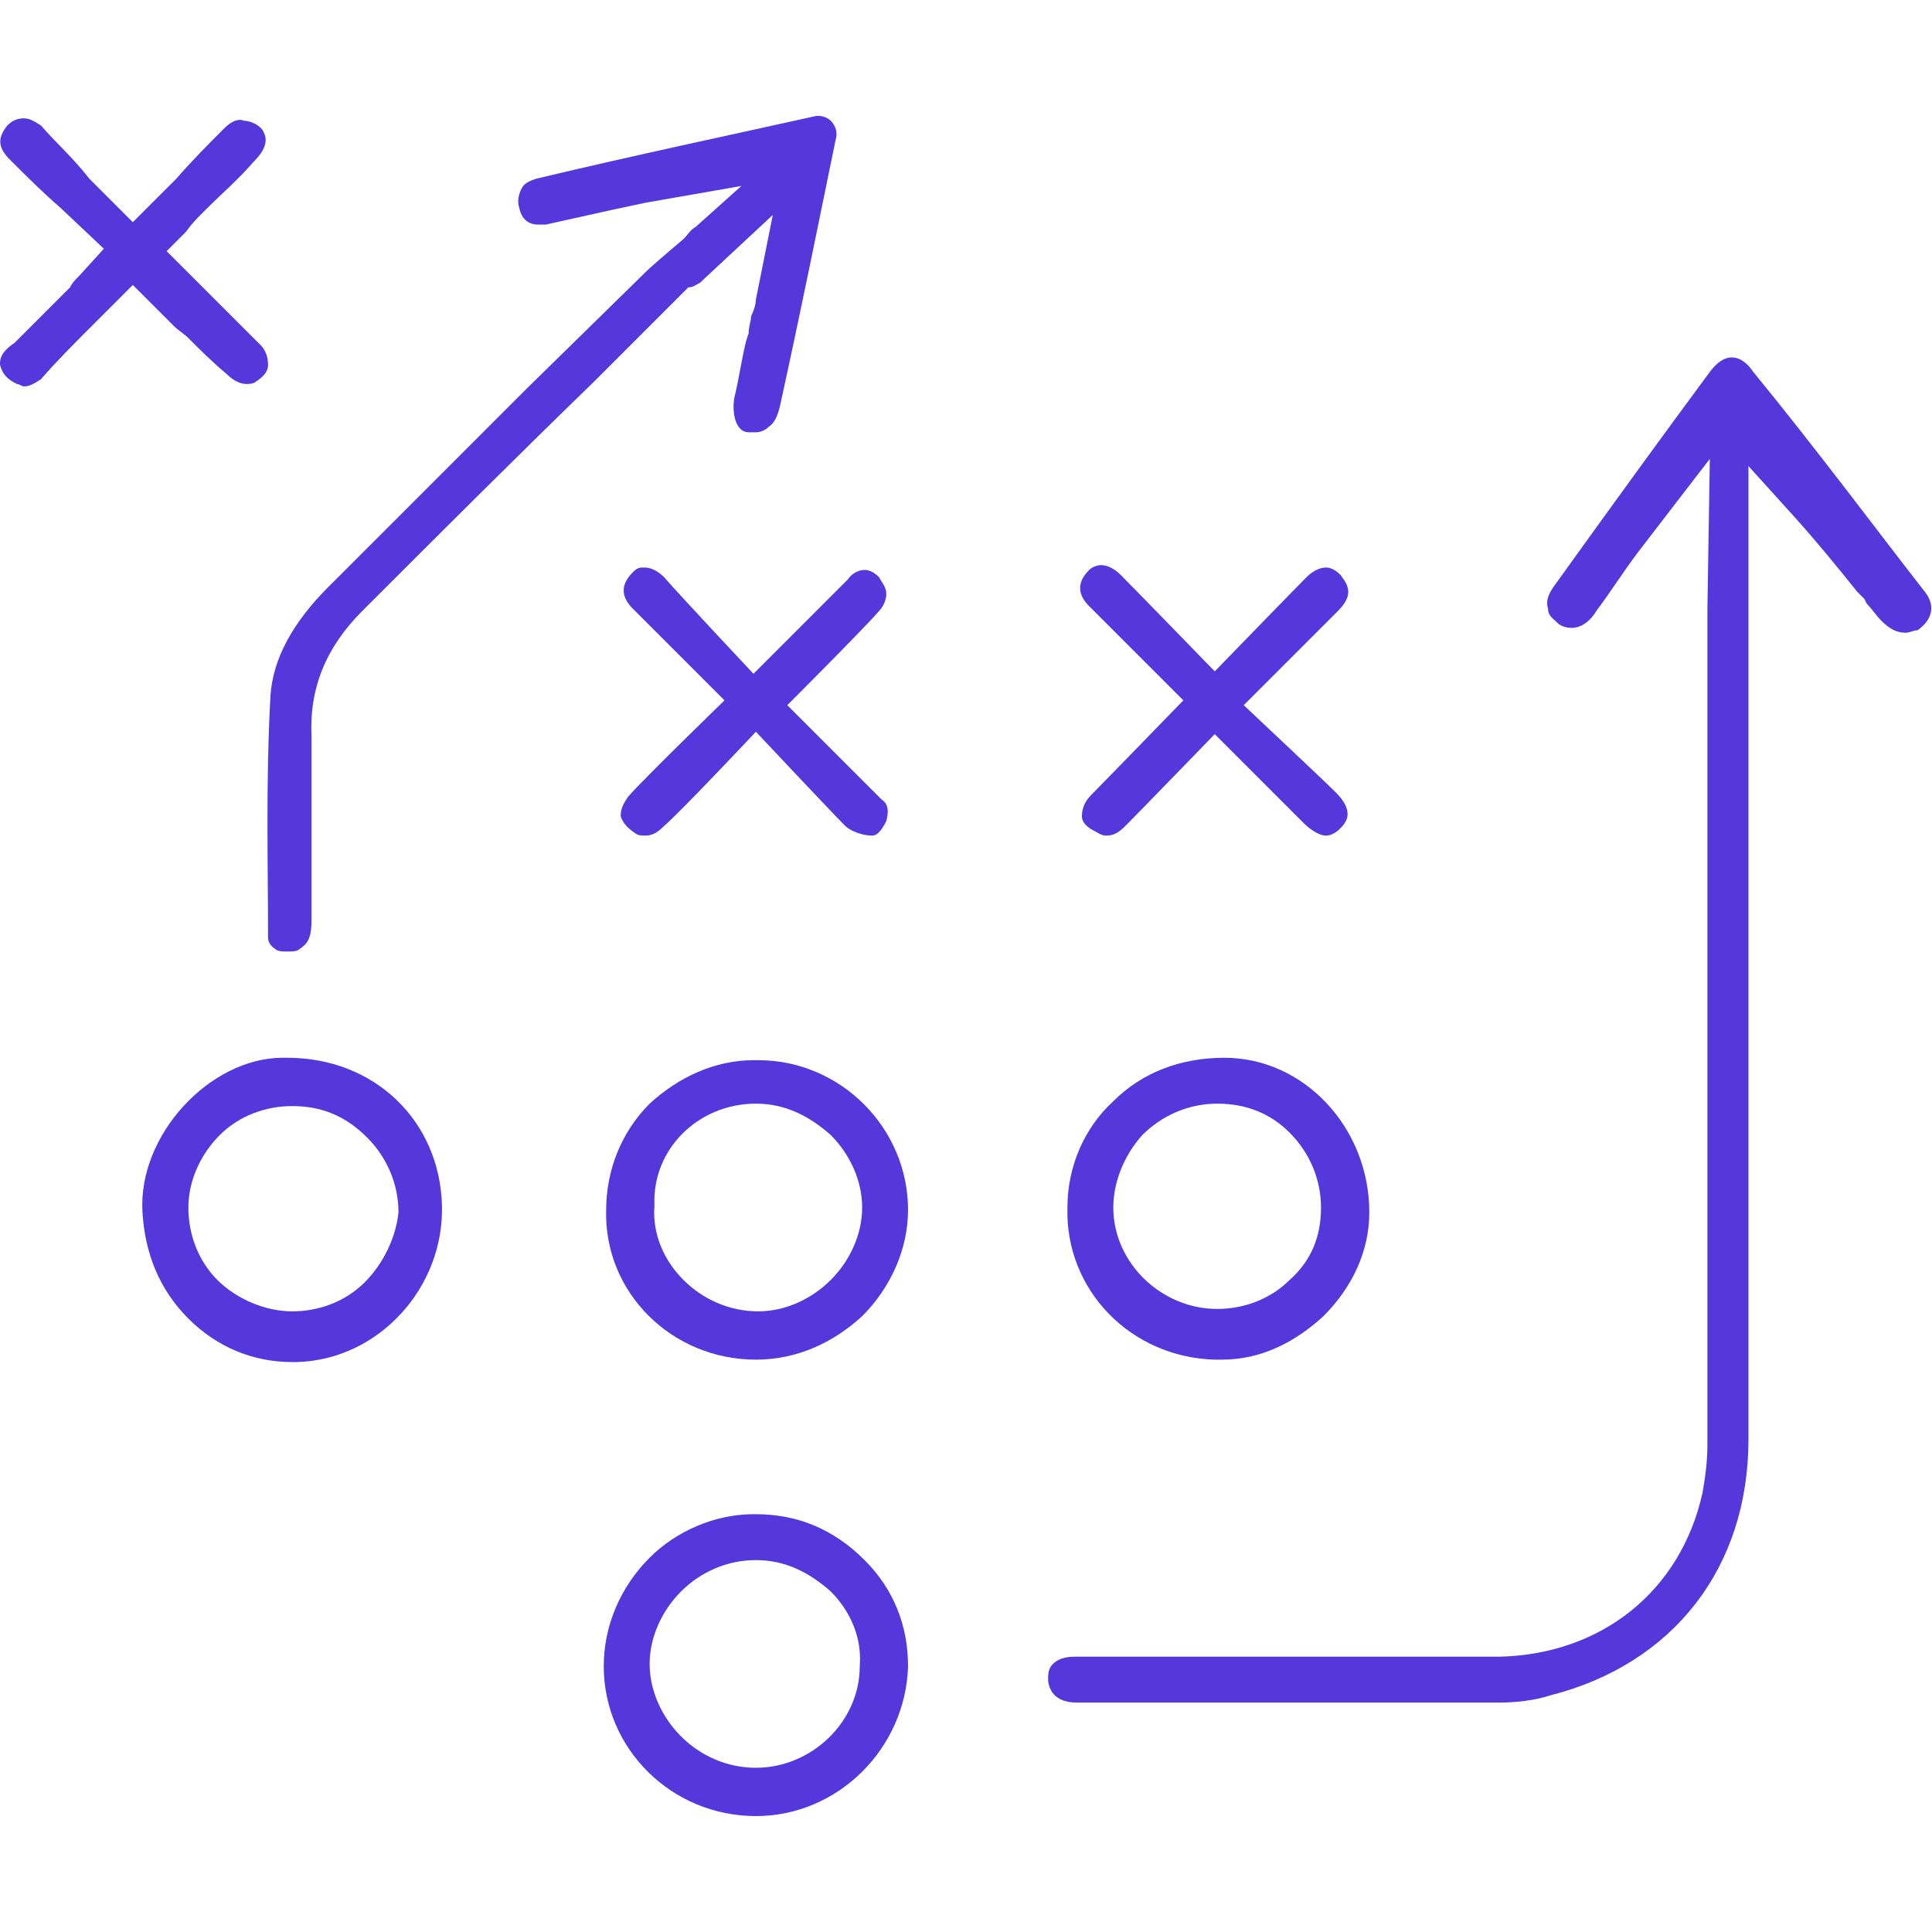 <?xml version="1.0" encoding="utf-8"?>
<!-- Generator: Adobe Illustrator 28.1.0, SVG Export Plug-In . SVG Version: 6.00 Build 0)  -->
<svg version="1.1" id="Layer_1" xmlns="http://www.w3.org/2000/svg" xmlns:xlink="http://www.w3.org/1999/xlink" x="0px" y="0px"
	 viewBox="0 0 80 80" style="enable-background:new 0 0 80 80;" xml:space="preserve">
<style type="text/css">
	.st0{fill:#5438DC;}
</style>
<g id="Clip-2">
</g>
<g>
	<path class="st0" d="M29,11.7l0.1-0.1l2.9-2.7l-0.7,3.5c0,0.2-0.1,0.5-0.2,0.7c0,0.2-0.1,0.4-0.1,0.7l-0.1,0.3
		c-0.2,0.8-0.3,1.6-0.5,2.4c-0.1,0.7,0.1,1.4,0.6,1.4c0.1,0,0.2,0,0.3,0c0.2,0,0.4-0.1,0.5-0.2c0.3-0.2,0.4-0.5,0.5-0.9
		c0.9-4.1,1.6-7.6,2.3-11c0.1-0.3,0-0.6-0.2-0.8c-0.1-0.1-0.3-0.2-0.5-0.2c0,0-0.1,0-0.1,0c-3.6,0.8-7.4,1.6-11.6,2.6
		c-0.3,0.1-0.5,0.2-0.6,0.4c-0.1,0.2-0.2,0.5-0.1,0.8c0.1,0.5,0.4,0.7,0.8,0.7c0.1,0,0.2,0,0.3,0c0.9-0.2,1.8-0.4,2.7-0.6l1.4-0.3
		l4-0.7l-1.9,1.7c-0.2,0.1-0.3,0.3-0.5,0.5c-0.6,0.5-1.4,1.2-1.5,1.3l0,0l-5,4.9l-0.7,0.7c-2.5,2.5-5,5-7.5,7.5
		c-1.5,1.5-2.3,3-2.4,4.5c-0.2,3.6-0.1,7.1-0.1,10c0,0.1,0,0.3,0.3,0.5c0.1,0.1,0.3,0.1,0.5,0.1c0.2,0,0.4,0,0.5-0.1
		c0.3-0.2,0.5-0.4,0.5-1.2c0-0.7,0-1.4,0-2.2c0-2,0-3.7,0-5.4c-0.1-2,0.6-3.7,2.1-5.2c3-3,6.2-6.2,9.6-9.5l3.9-3.9
		C28.7,11.9,28.8,11.8,29,11.7z"/>
	<path class="st0" d="M79.7,24.5c-1.8-2.3-4.4-5.8-7.1-9.1c-0.2-0.3-0.5-0.6-0.9-0.6c-0.3,0-0.6,0.2-0.9,0.6c-2,2.7-4.1,5.6-6.4,8.8
		c-0.3,0.4-0.4,0.7-0.3,1c0,0.3,0.2,0.4,0.4,0.6c0.1,0.1,0.3,0.2,0.6,0.2c0.3,0,0.7-0.2,1-0.7c0.6-0.8,1.1-1.6,1.7-2.4l0,0l3-3.9
		l-0.1,6.2v34.6c0,0.8-0.1,1.4-0.2,2c-0.9,4.1-4.2,6.7-8.4,6.8c-1.5,0-3.2,0-5.2,0c-1.3,0-2.6,0-4,0h-1.1c-0.3,0-0.6,0-1,0
		c-0.3,0-0.6,0-1,0c-0.3,0-0.6,0-1,0h-3v0c-0.4,0-0.9,0-1.3,0c-0.4,0-0.7,0.1-0.9,0.3c-0.2,0.2-0.2,0.4-0.2,0.7
		c0.1,0.8,0.8,0.9,1.2,0.9h0.7c1.4,0,2.8,0,4.2,0c1.4,0,2.8,0,4.2,0c3.4,0,6,0,8.4,0c0.7,0,1.5-0.1,2.1-0.3
		c5.1-1.3,8.2-5.3,8.2-10.6c0-5.8,0-11.7,0-17.4c0-2.9,0-5.8,0-8.7V19.3l1.9,2.1c0.9,1,1.8,2.1,2.6,3.1l0.3,0.3l0.1,0.2
		c0.2,0.2,0.4,0.5,0.6,0.7c0.3,0.3,0.6,0.5,1,0.5c0,0,0,0,0,0c0.2,0,0.3-0.1,0.5-0.1C80.1,25.6,80.1,25,79.7,24.5z"/>
	<path class="st0" d="M31.3,62.7L31.3,62.7l-0.1,0c-1.6,0-3.2,0.7-4.3,1.8C25.7,65.7,25,67.3,25,69c0,3.4,2.8,6.2,6.3,6.2
		c3.4,0,6.2-2.8,6.3-6.2c0-1.7-0.6-3.2-1.8-4.4C34.5,63.3,33,62.7,31.3,62.7z M31.3,73.2L31.3,73.2c-1.2,0-2.3-0.5-3.1-1.3
		c-0.8-0.8-1.3-1.9-1.3-3c0-1.1,0.5-2.2,1.3-3c0.8-0.8,1.9-1.3,3.1-1.3h0c1.2,0,2.2,0.5,3.1,1.3c0.8,0.8,1.3,1.9,1.2,3.1
		C35.6,71.3,33.6,73.2,31.3,73.2z"/>
	<path class="st0" d="M11.9,43.8h-0.2c-1.5,0-3,0.8-4.1,2c-1.1,1.2-1.8,2.8-1.7,4.4c0.1,1.7,0.7,3.2,1.9,4.4
		c1.2,1.2,2.7,1.8,4.3,1.8c0,0,0,0,0,0c0.1,0,0.1,0,0.2,0c3.4-0.1,6.1-3.1,6-6.5C18.2,46.4,15.5,43.8,11.9,43.8z M15.1,53.1
		c-0.8,0.8-1.9,1.2-3,1.2h0l0,0c-1.1,0-2.3-0.5-3.1-1.3c-0.8-0.8-1.2-1.9-1.2-3c0-1.1,0.5-2.2,1.3-3c0.8-0.8,1.9-1.2,3-1.2h0
		c1.2,0,2.2,0.4,3.1,1.3c0.8,0.8,1.3,1.9,1.3,3.1C16.4,51.2,15.9,52.3,15.1,53.1z"/>
	<path class="st0" d="M45.2,32.9c-0.3,0.3-0.4,0.6-0.4,0.9c0,0.3,0.3,0.5,0.5,0.6l0,0c0.2,0.1,0.3,0.2,0.5,0.2c0,0,0,0,0,0
		c0.3,0,0.5-0.1,0.8-0.4c0.5-0.5,3.7-3.8,3.7-3.8s3.3,3.3,3.7,3.7c0.2,0.2,0.6,0.5,0.9,0.5c0.2,0,0.4-0.1,0.6-0.3
		c0.3-0.3,0.3-0.5,0.3-0.6c0-0.3-0.2-0.6-0.5-0.9c-0.5-0.5-3.8-3.6-3.8-3.6s3.4-3.4,3.9-3.9c0.7-0.7,0.4-1.1,0.1-1.5
		c-0.2-0.2-0.4-0.3-0.6-0.3c-0.3,0-0.6,0.2-0.8,0.4c-0.5,0.5-3.8,3.9-3.8,3.9s-3.3-3.4-3.9-4c-0.2-0.2-0.5-0.4-0.8-0.4
		c-0.2,0-0.4,0.1-0.5,0.2l0,0c-0.5,0.5-0.5,1,0,1.5c0.6,0.6,3.9,3.9,3.9,3.9S45.7,32.4,45.2,32.9z"/>
	<path class="st0" d="M50.3,56.3l0.3,0c1.6,0,3-0.7,4.2-1.8c1.2-1.2,1.9-2.7,1.9-4.3c0-3.5-2.7-6.4-6-6.4c-1.8,0-3.4,0.6-4.6,1.8
		c-1.2,1.1-1.9,2.7-1.9,4.4C44.1,53.4,46.8,56.2,50.3,56.3z M47.3,47c0.8-0.8,1.9-1.3,3.1-1.3h0h0c1.2,0,2.2,0.4,3,1.2
		c0.8,0.8,1.3,1.9,1.3,3.1c0,1.2-0.4,2.2-1.3,3c-0.8,0.8-1.9,1.2-3,1.2l0,0c-2.3,0-4.3-1.9-4.3-4.2C46.1,49,46.5,47.9,47.3,47z"/>
	<path class="st0" d="M31.3,56.3c1.7,0,3.2-0.7,4.4-1.8c1.2-1.2,1.9-2.8,1.9-4.4c0-3.4-2.8-6.2-6.2-6.2l-0.2,0l0,0
		c-1.6,0-3.1,0.7-4.3,1.8c-1.2,1.2-1.8,2.8-1.8,4.4C25,53.5,27.8,56.3,31.3,56.3z M31.3,45.7c1.2,0,2.2,0.5,3.1,1.3
		c0.8,0.8,1.3,1.9,1.3,3c0,1.1-0.5,2.2-1.3,3c-0.8,0.8-1.9,1.3-3,1.3h0c-1.2,0-2.3-0.5-3.1-1.3c-0.8-0.8-1.3-1.9-1.2-3.1
		C27,47.6,28.9,45.7,31.3,45.7z"/>
	<path class="st0" d="M27.5,23.9c-0.2-0.2-0.5-0.4-0.8-0.4l-0.1,0c-0.2,0-0.3,0.1-0.4,0.2c-0.5,0.5-0.5,1,0,1.5l3.8,3.8
		c0,0-3.4,3.3-4,4c-0.2,0.3-0.3,0.5-0.3,0.8c0.1,0.3,0.3,0.5,0.6,0.7c0.1,0.1,0.3,0.1,0.4,0.1c0.3,0,0.5-0.1,0.8-0.4
		c0.7-0.6,3.8-3.9,3.8-3.9s3.1,3.3,3.7,3.9c0.2,0.2,0.7,0.4,1.1,0.4c0,0,0,0,0,0c0.1,0,0.3,0,0.6-0.6c0.1-0.4,0.1-0.7-0.2-0.9
		c-0.7-0.7-3.9-3.9-3.9-3.9s3.2-3.2,3.8-3.9c0.2-0.2,0.3-0.5,0.3-0.7c0-0.3-0.2-0.5-0.3-0.7c-0.2-0.2-0.4-0.3-0.6-0.3
		c-0.2,0-0.5,0.1-0.7,0.4c-0.6,0.6-3.9,3.9-3.9,3.9S28.1,24.6,27.5,23.9z"/>
	<path class="st0" d="M7.8,14c0.5,0.5,1,1,1.6,1.5c0.2,0.2,0.5,0.4,0.8,0.4c0,0,0,0,0,0c0.1,0,0.3,0,0.4-0.1
		c0.3-0.2,0.5-0.4,0.5-0.7c0-0.3-0.1-0.6-0.3-0.8c-0.6-0.6-1.2-1.2-1.8-1.8l-0.3-0.3c-0.1-0.1-0.2-0.2-0.3-0.3
		c-0.2-0.2-0.5-0.5-0.7-0.7l-0.8-0.8l0.8-0.8C7.9,9.3,8.2,9,8.4,8.8l0.1-0.1c0.7-0.7,1.4-1.3,2-2c0.3-0.3,0.5-0.6,0.5-0.9
		c0-0.2-0.1-0.4-0.2-0.5c-0.2-0.2-0.5-0.3-0.7-0.3C9.9,4.9,9.6,5,9.3,5.3C8.6,6,8,6.6,7.3,7.4L5.5,9.2L4.7,8.4c-0.3-0.3-0.7-0.7-1-1
		C3,6.5,2.3,5.9,1.7,5.2C1.4,5,1.2,4.9,1,4.9h0C0.7,4.9,0.5,5,0.3,5.2c-0.4,0.5-0.4,0.9,0.1,1.4c0.7,0.7,1.4,1.4,2.1,2l1.8,1.7
		l-1,1.1c-0.2,0.2-0.3,0.3-0.4,0.5l-1,1c-0.1,0.1-0.3,0.3-0.4,0.4c-0.3,0.3-0.6,0.6-0.9,0.9C0,14.6,0,14.9,0,15.1
		c0.1,0.4,0.3,0.6,0.7,0.8C0.8,15.9,0.9,16,1,16c0.2,0,0.4-0.1,0.7-0.3C2.3,15,3,14.3,3.8,13.5l1.7-1.7l1.7,1.7
		C7.4,13.7,7.6,13.8,7.8,14z"/>
</g>
</svg>

